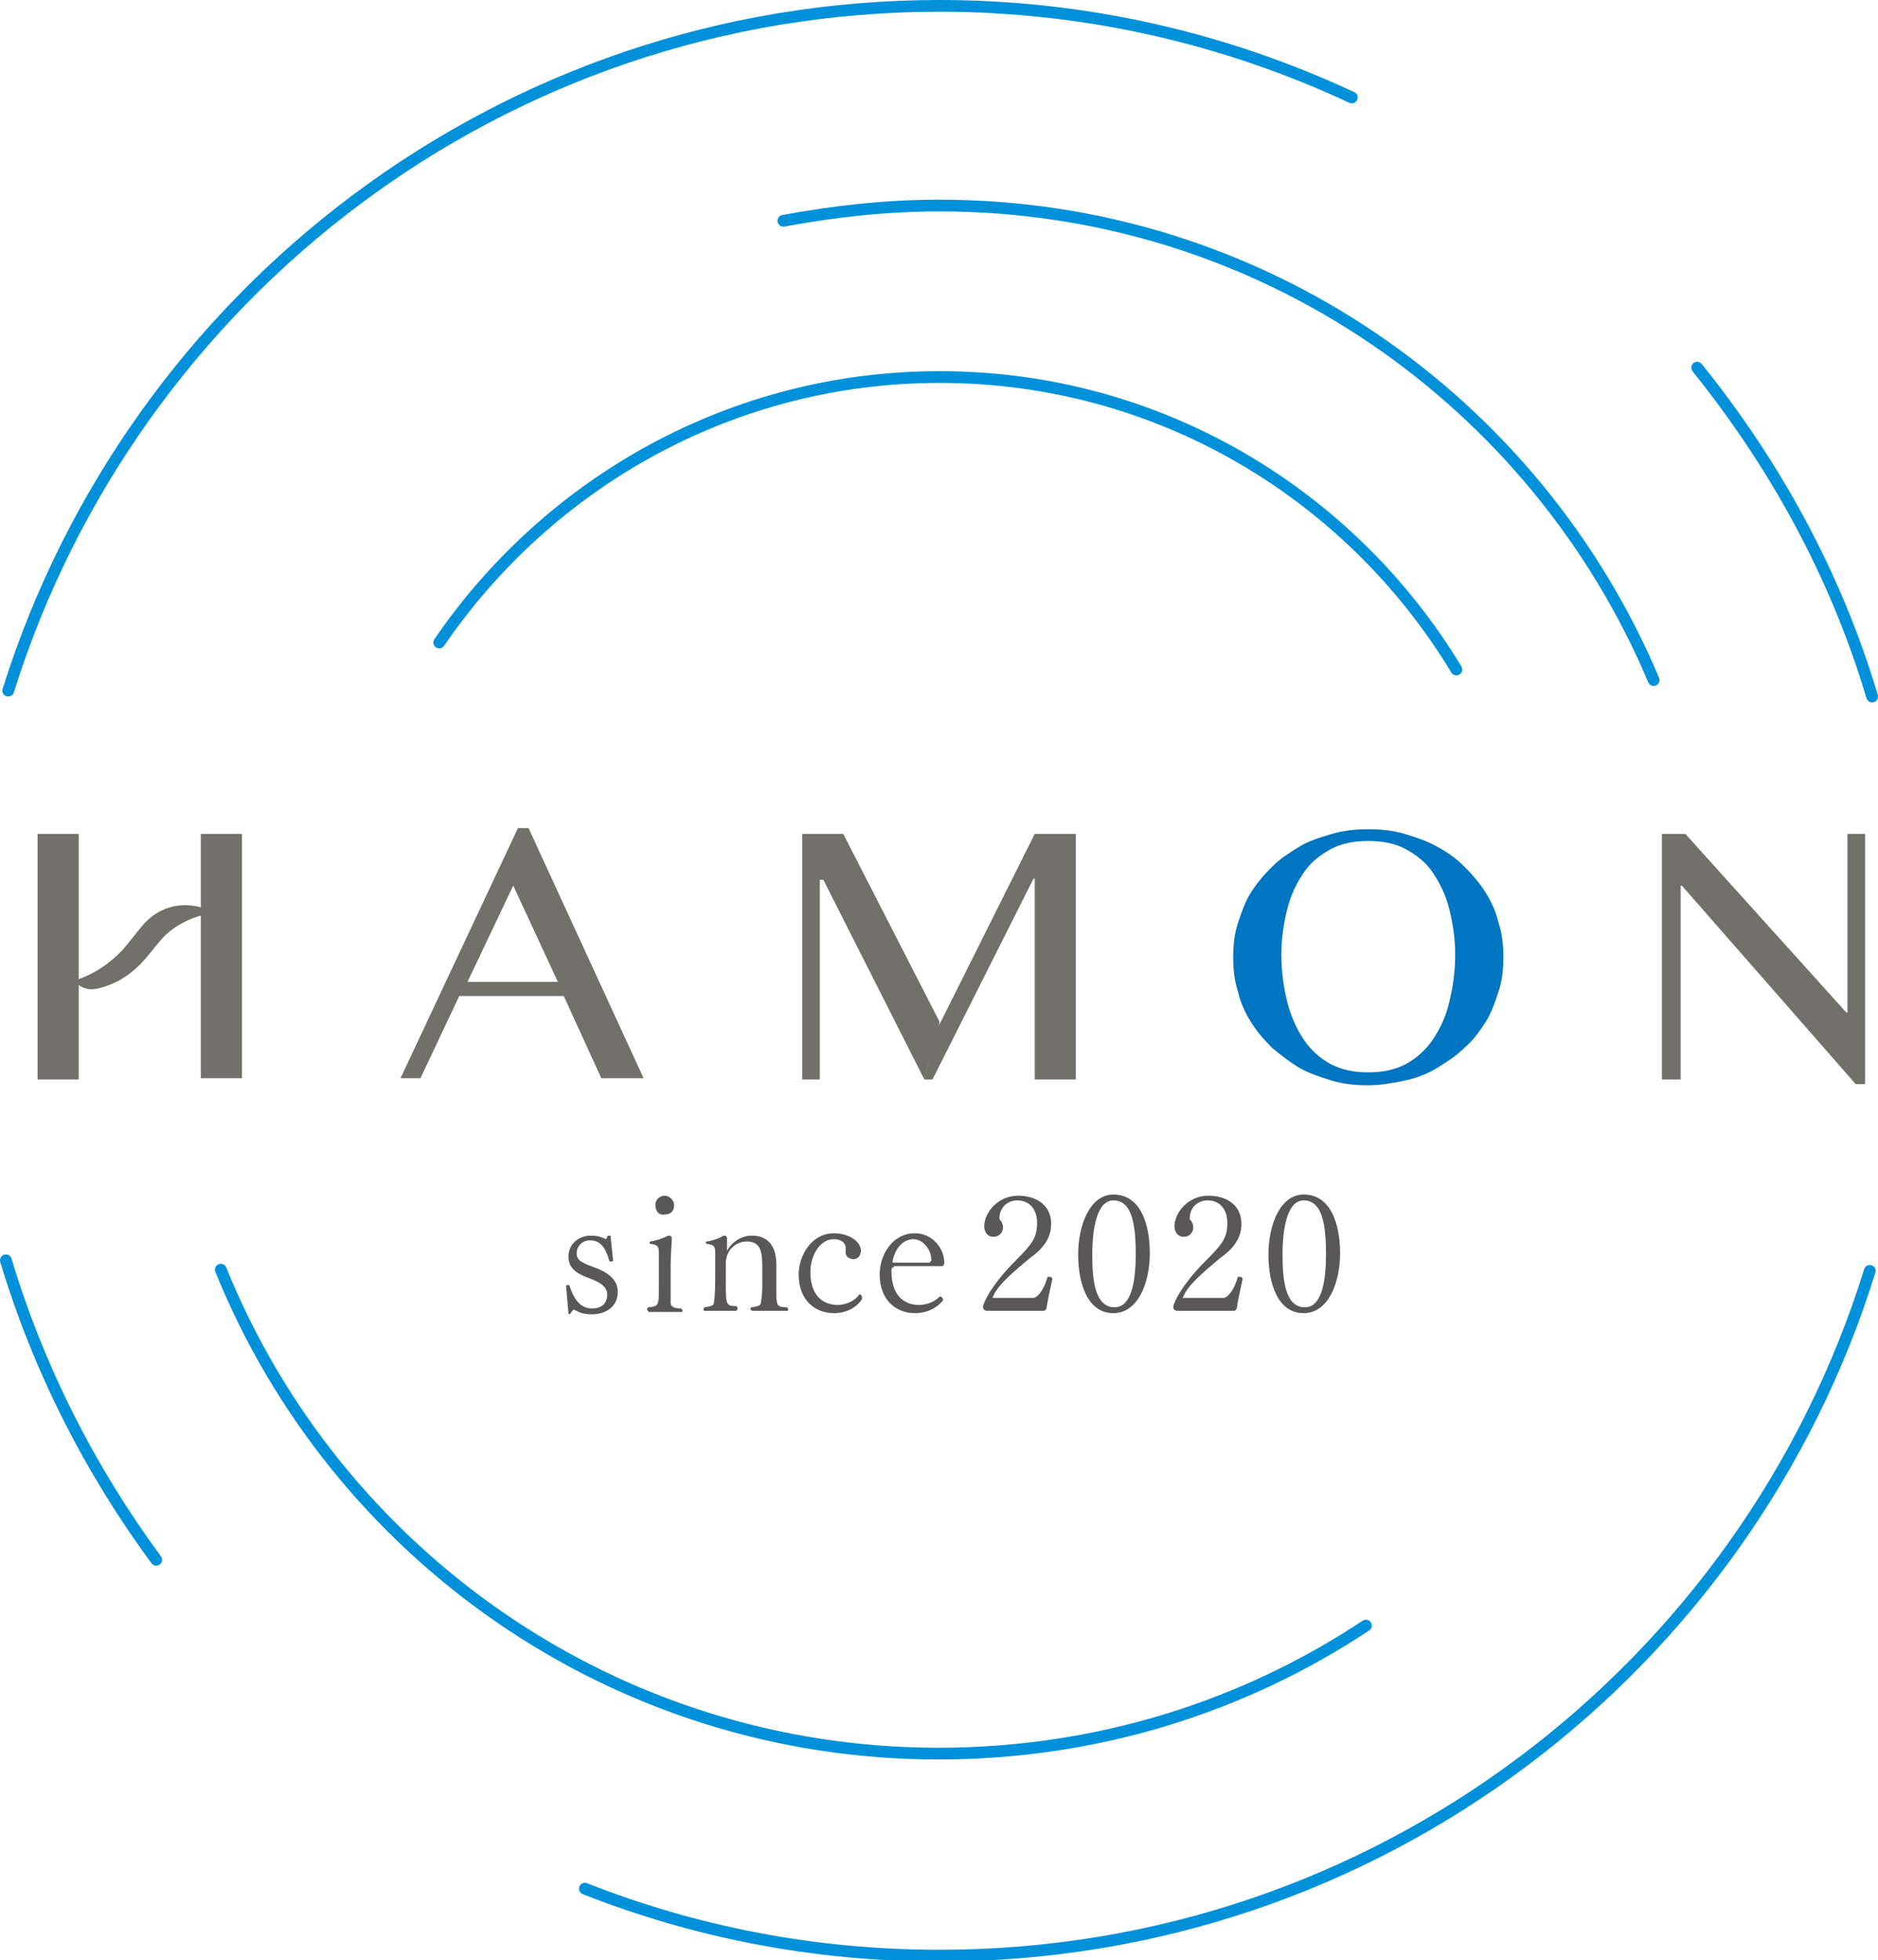 <?xml version="1.0" encoding="utf-8"?>
<!-- Generator: Adobe Illustrator 24.3.0, SVG Export Plug-In . SVG Version: 6.00 Build 0)  -->
<svg version="1.1" id="レイヤー_1" xmlns="http://www.w3.org/2000/svg" xmlns:xlink="http://www.w3.org/1999/xlink" x="0px"
	 y="0px" viewBox="0 0 159.9 166.9" style="enable-background:new 0 0 159.9 166.9;" xml:space="preserve">
<style type="text/css">
	.st0{fill:#595757;}
	.st1{fill:#717069;}
	.st2{fill:#0075C1;}
	.st3{fill:none;stroke:#0091DA;stroke-linecap:round;stroke-linejoin:round;stroke-miterlimit:10;}
</style>
<g>
	<g>
		<path class="st0" d="M48.2,109.5c0-0.1,0.1-0.1,0.2-0.1c0,0,0.1,0,0.1,0.1c0.3,0.9,0.8,1.9,1.9,1.9c0.8,0,1.3-0.4,1.3-1.2
			c0-0.6-0.5-1-1.6-1.4c-1.1-0.4-1.7-0.9-1.7-1.8c0,0,0,0,0,0c0-1.2,1-1.8,1.9-1.8c0.5,0,0.9,0.1,1.3,0.3c0,0,0.1-0.1,0.1-0.2
			c0-0.1,0.1-0.1,0.2-0.1c0.1,0,0.1,0,0.1,0.2l0.2,1.9c0,0.1-0.1,0.1-0.2,0.1c0,0-0.1,0-0.1,0c-0.4-1.4-0.9-1.8-1.7-1.8
			c-0.5,0-1.1,0.4-1.1,1.1c0,0.6,0.4,0.8,1.5,1.2c1.1,0.4,2,1,2,2.1c0,1.3-1.1,1.9-2.2,1.9c-0.5,0-1-0.1-1.3-0.3
			c-0.1,0-0.2-0.1-0.2-0.1c-0.1,0-0.2,0.1-0.3,0.3c0,0-0.1,0.1-0.1,0.1s-0.1,0-0.1-0.1L48.2,109.5z"/>
		<path class="st0" d="M55.2,111.6c-0.1,0-0.1-0.1-0.1-0.1c0-0.1,0-0.1,0.1-0.2c0.9-0.1,0.9-0.1,0.9-1.9v-2.7c0-0.6-0.1-0.7-0.7-0.8
			c-0.1,0-0.1-0.1-0.1-0.1c0,0,0-0.1,0.1-0.1c0.6-0.1,1.1-0.3,1.5-0.5c0,0,0,0,0.1,0c0.1,0,0.2,0.1,0.2,0.2c0,0,0,0,0,0
			c0,0.4-0.1,1.5-0.1,2.3v1.6c0,0.6,0,1.3,0,1.6c0,0.3,0.2,0.5,0.9,0.5c0.1,0.1,0.1,0.1,0.1,0.2c0,0.1,0,0.1-0.1,0.1H55.2z
			 M55.8,102.6c0-0.5,0.4-0.8,0.8-0.8c0.4,0,0.8,0.4,0.8,0.8c0,0.5-0.3,0.8-0.8,0.8C56.1,103.5,55.8,103.1,55.8,102.6z"/>
		<path class="st0" d="M64.1,111.6c-0.1,0-0.2-0.1-0.2-0.1c0-0.1,0-0.2,0.1-0.2c0.7-0.1,0.8-0.2,0.8-0.5c0.1-0.6,0.1-1,0.1-1.8v-0.9
			c0-1.3,0-2.4-1.3-2.4c-1.1,0-1.8,0.9-1.8,1.8v1.6c0,2,0,2.1,0.9,2.1c0.1,0.1,0.1,0.1,0.1,0.2c0,0.1-0.1,0.2-0.1,0.2H60
			c-0.1,0-0.1-0.1-0.1-0.1c0-0.1,0-0.1,0.1-0.2c0.7-0.1,0.8-0.2,0.8-0.5c0.1-0.7,0.1-1.6,0.1-2.8v-1.3c0-0.6-0.1-0.7-0.7-0.8
			c-0.1,0-0.1-0.1-0.1-0.1c0-0.1,0-0.1,0.1-0.1c0.6-0.1,1.1-0.3,1.4-0.5c0,0,0,0,0.1,0c0.1,0,0.2,0.1,0.2,0.2v1.1
			c0.3-0.6,1.1-1.3,2.1-1.3c2,0,2.1,1.8,2.1,2.5v1.5c0,0.2,0,0.5,0,0.7c0,1.2,0,1.4,0.9,1.4c0.1,0.1,0.1,0.1,0.1,0.2
			c0,0.1,0,0.1-0.1,0.1H64.1z"/>
		<path class="st0" d="M71,111.8c-1.6,0-3-1.1-3-3.3c0-1.6,1.1-3.5,3-3.5c1.3,0,2.3,0.7,2.3,1.5c0,0.3-0.2,0.7-0.6,0.7
			c-0.4,0-0.7-0.2-0.7-0.6c0-0.2,0-0.3,0-0.4c0-0.3-0.3-0.7-1-0.7c-1.2,0-2,1.4-2,2.8c0,2.4,1.5,2.8,2.3,2.8c0.8,0,1.5-0.4,1.8-0.8
			c0-0.1,0.1-0.1,0.1-0.1c0.1,0,0.2,0.1,0.2,0.3c0,0,0,0,0,0.1C73.1,111.1,72.3,111.8,71,111.8z"/>
		<path class="st0" d="M76.1,107.9c-0.1,0-0.2,0-0.2,0.3c0,2.5,1.5,2.9,2.3,2.9c0.8,0,1.4-0.3,1.8-0.7c0,0,0.1,0,0.1,0
			c0.1,0,0.2,0.2,0.2,0.3c0,0,0,0,0,0c-0.3,0.4-1.1,1.1-2.4,1.1c-1.6,0-3-1.1-3-3.3c0-1.7,1.1-3.5,3-3.5c1.5,0,2.5,1.3,2.5,2.5
			c0,0.2-0.1,0.3-0.2,0.3H76.1z M79.2,107.4c0.1,0,0.1-0.1,0.1-0.1c0-1-0.8-1.8-1.5-1.8c-1.4,0-1.8,1.7-1.8,1.9c0,0.1,0,0.1,0.1,0.1
			H79.2z"/>
		<path class="st0" d="M84,111.6c-0.1,0-0.3-0.1-0.3-0.3c0,0,0-0.1,0-0.1c0.3-1,1.4-2.5,2.7-3.8c1.5-1.5,1.9-2,1.9-3.3
			c0-1.1-0.6-1.9-1.7-1.9c0,0,0,0,0,0c-0.8,0-1.5,0.6-1.5,1.5c0,0.1,0,0.2,0.1,0.2c0.1,0.2,0.2,0.3,0.2,0.6c0,0.4-0.3,0.8-0.8,0.8
			c-0.6,0-0.8-0.5-0.8-0.9c0-1.1,1.1-2.6,2.9-2.6c1.4,0,2.8,0.7,2.8,2.4c0,1.3-0.8,2.2-1.8,2.9c-1.9,1.6-2.8,2.4-3.2,3.4h3.5
			c0.2,0,0.8-0.4,1.2-1.8c0,0,0.1,0,0.1,0c0.2,0,0.3,0.1,0.3,0.2v0c-0.2,0.9-0.4,1.8-0.5,2.5c0,0-0.1,0.2-0.2,0.2H84z"/>
		<path class="st0" d="M91.8,106.8c0-2.5,1-5.1,3-5.1c2.3,0,3.1,2.5,3.1,5c0,2.5-1,5.1-3.1,5.1C92.6,111.8,91.8,109.3,91.8,106.8z
			 M96.7,106.8c0-2.2-0.2-4.6-1.9-4.6c-1.4,0-1.8,2.4-1.8,4.6c0,2.1,0.2,4.5,1.9,4.5C96.4,111.3,96.7,108.9,96.7,106.8z"/>
		<path class="st0" d="M100.2,111.6c-0.1,0-0.3-0.1-0.3-0.3c0,0,0-0.1,0-0.1c0.3-1,1.4-2.5,2.7-3.8c1.5-1.5,1.9-2,1.9-3.3
			c0-1.1-0.6-1.9-1.7-1.9c0,0,0,0,0,0c-0.8,0-1.5,0.6-1.5,1.5c0,0.1,0,0.2,0.1,0.2c0.1,0.2,0.2,0.3,0.2,0.6c0,0.4-0.3,0.8-0.8,0.8
			c-0.6,0-0.8-0.5-0.8-0.9c0-1.1,1.1-2.6,2.9-2.6c1.4,0,2.8,0.7,2.8,2.4c0,1.3-0.8,2.2-1.8,2.9c-1.9,1.6-2.8,2.4-3.2,3.4h3.5
			c0.2,0,0.8-0.4,1.2-1.8c0,0,0.1,0,0.1,0c0.2,0,0.3,0.1,0.3,0.2v0c-0.2,0.9-0.4,1.8-0.5,2.5c0,0-0.1,0.2-0.2,0.2H100.2z"/>
		<path class="st0" d="M108,106.8c0-2.5,1-5.1,3-5.1c2.3,0,3.1,2.5,3.1,5c0,2.5-1,5.1-3.1,5.1C108.8,111.8,108,109.3,108,106.8z
			 M112.9,106.8c0-2.2-0.2-4.6-1.9-4.6c-1.4,0-1.8,2.4-1.8,4.6c0,2.1,0.2,4.5,1.9,4.5C112.6,111.3,112.9,108.9,112.9,106.8z"/>
	</g>
</g>
<g>
	<path class="st1" d="M45,70.5l9.8,21.3h-3.6l-3.2-7h-8.9l-3.3,7h-1.7l10-21.3H45z M39.8,83.6h7.7l-3.8-8.2L39.8,83.6z"/>
	<g>
		<polyline class="st1" points="78.7,91.9 70.1,74.9 69.8,74.9 69.8,91.9 68.3,91.9 68.3,71 71.8,71 80,87 		"/>
		<polyline class="st1" points="79.8,87.5 80.1,87 88.1,71 91.6,71 91.6,91.9 88.1,91.9 88.1,74.8 88,74.8 79.4,91.9 78.7,91.9 		
			"/>
	</g>
	<path class="st2" d="M116.5,92.4c-1.1,0-2.1-0.1-3.1-0.4c-1-0.3-1.9-0.6-2.8-1.1c-0.8-0.5-1.6-1.1-2.3-1.7
		c-0.7-0.7-1.3-1.4-1.8-2.2c-0.5-0.8-0.9-1.7-1.1-2.6c-0.3-0.9-0.4-1.9-0.4-2.9c0-1,0.1-2,0.4-2.9s0.6-1.8,1.1-2.6
		c0.5-0.8,1.1-1.5,1.8-2.2c0.7-0.7,1.5-1.2,2.3-1.7s1.8-0.8,2.8-1.1c1-0.3,2-0.4,3.1-0.4s2.1,0.1,3.1,0.4c1,0.3,1.9,0.6,2.8,1.1
		s1.6,1,2.3,1.7c0.7,0.7,1.3,1.4,1.8,2.2c0.5,0.8,0.9,1.7,1.1,2.6c0.3,0.9,0.4,1.9,0.4,2.9c0,1-0.1,2-0.4,2.9
		c-0.3,0.9-0.6,1.8-1.1,2.6c-0.5,0.8-1.1,1.6-1.8,2.2c-0.7,0.7-1.5,1.2-2.3,1.7c-0.8,0.5-1.8,0.9-2.8,1.1
		C118.6,92.2,117.6,92.4,116.5,92.4z M116.5,91.3c1.2,0,2.2-0.2,3.2-0.7c0.9-0.5,1.7-1.2,2.3-2.1s1.1-1.9,1.4-3.2
		c0.3-1.2,0.5-2.6,0.5-4c0-1.4-0.2-2.7-0.5-3.9c-0.3-1.2-0.8-2.2-1.4-3.1c-0.6-0.9-1.4-1.5-2.3-2c-0.9-0.5-2-0.7-3.2-0.7
		c-1.2,0-2.3,0.2-3.2,0.7c-0.9,0.5-1.7,1.1-2.3,2c-0.6,0.9-1.1,1.9-1.4,3.1c-0.3,1.2-0.5,2.5-0.5,3.9c0,1.4,0.2,2.8,0.5,4
		c0.3,1.2,0.8,2.3,1.4,3.2c0.6,0.9,1.4,1.6,2.3,2.1C114.3,91.1,115.3,91.3,116.5,91.3z"/>
	<path class="st1" d="M141.5,71h2l13.7,15.2h0.1V71h1.5v21.3H158l-14.8-16.9h-0.1v16.5h-1.6V71z"/>
	<g>
		<path class="st1" d="M6.7,81.9v10H3.2V71h3.5v9.5 M17.1,80.5V71h3.5v20.8h-3.5v-10"/>
		<path class="st1" d="M6.3,83.5c1.6-0.5,3-1.4,4.2-2.7c0.6-0.7,1.2-1.5,1.8-2.2c1.7-1.8,4-1.9,6-0.9c-1.5,0.2-3,0.8-4.2,1.9
			c-0.6,0.6-1.1,1.3-1.7,2c-0.7,0.8-1.4,1.4-2.3,1.9c-0.6,0.3-1.3,0.6-2,0.7C7.5,84.3,6.8,84.1,6.3,83.5z"/>
	</g>
</g>
<path class="st3" d="M124,57c-9-14.9-25.3-24.9-44-24.9c-17.7,0-33.3,9-42.6,22.6"/>
<path class="st3" d="M140.8,57.9c-10-23.7-33.4-40.4-60.8-40.4c-4.6,0-9,0.5-13.3,1.3"/>
<path class="st3" d="M18.8,108.1c9.8,24.2,33.5,41.2,61.1,41.2c13.5,0,26-4,36.4-10.9"/>
<path class="st3" d="M159.4,59.3c-3.1-10.4-8.3-19.8-14.9-28"/>
<path class="st3" d="M49.8,160.8c9.4,3.7,19.5,5.7,30.2,5.7c37.2,0,68.7-24.5,79.2-58.3"/>
<path class="st3" d="M0.5,107.3c2.8,9.3,7.2,17.9,12.8,25.5"/>
<path class="st3" d="M115.1,8.3c-10.7-5-22.6-7.8-35.1-7.8C42.8,0.5,11.3,25,0.7,58.8"/>
</svg>
